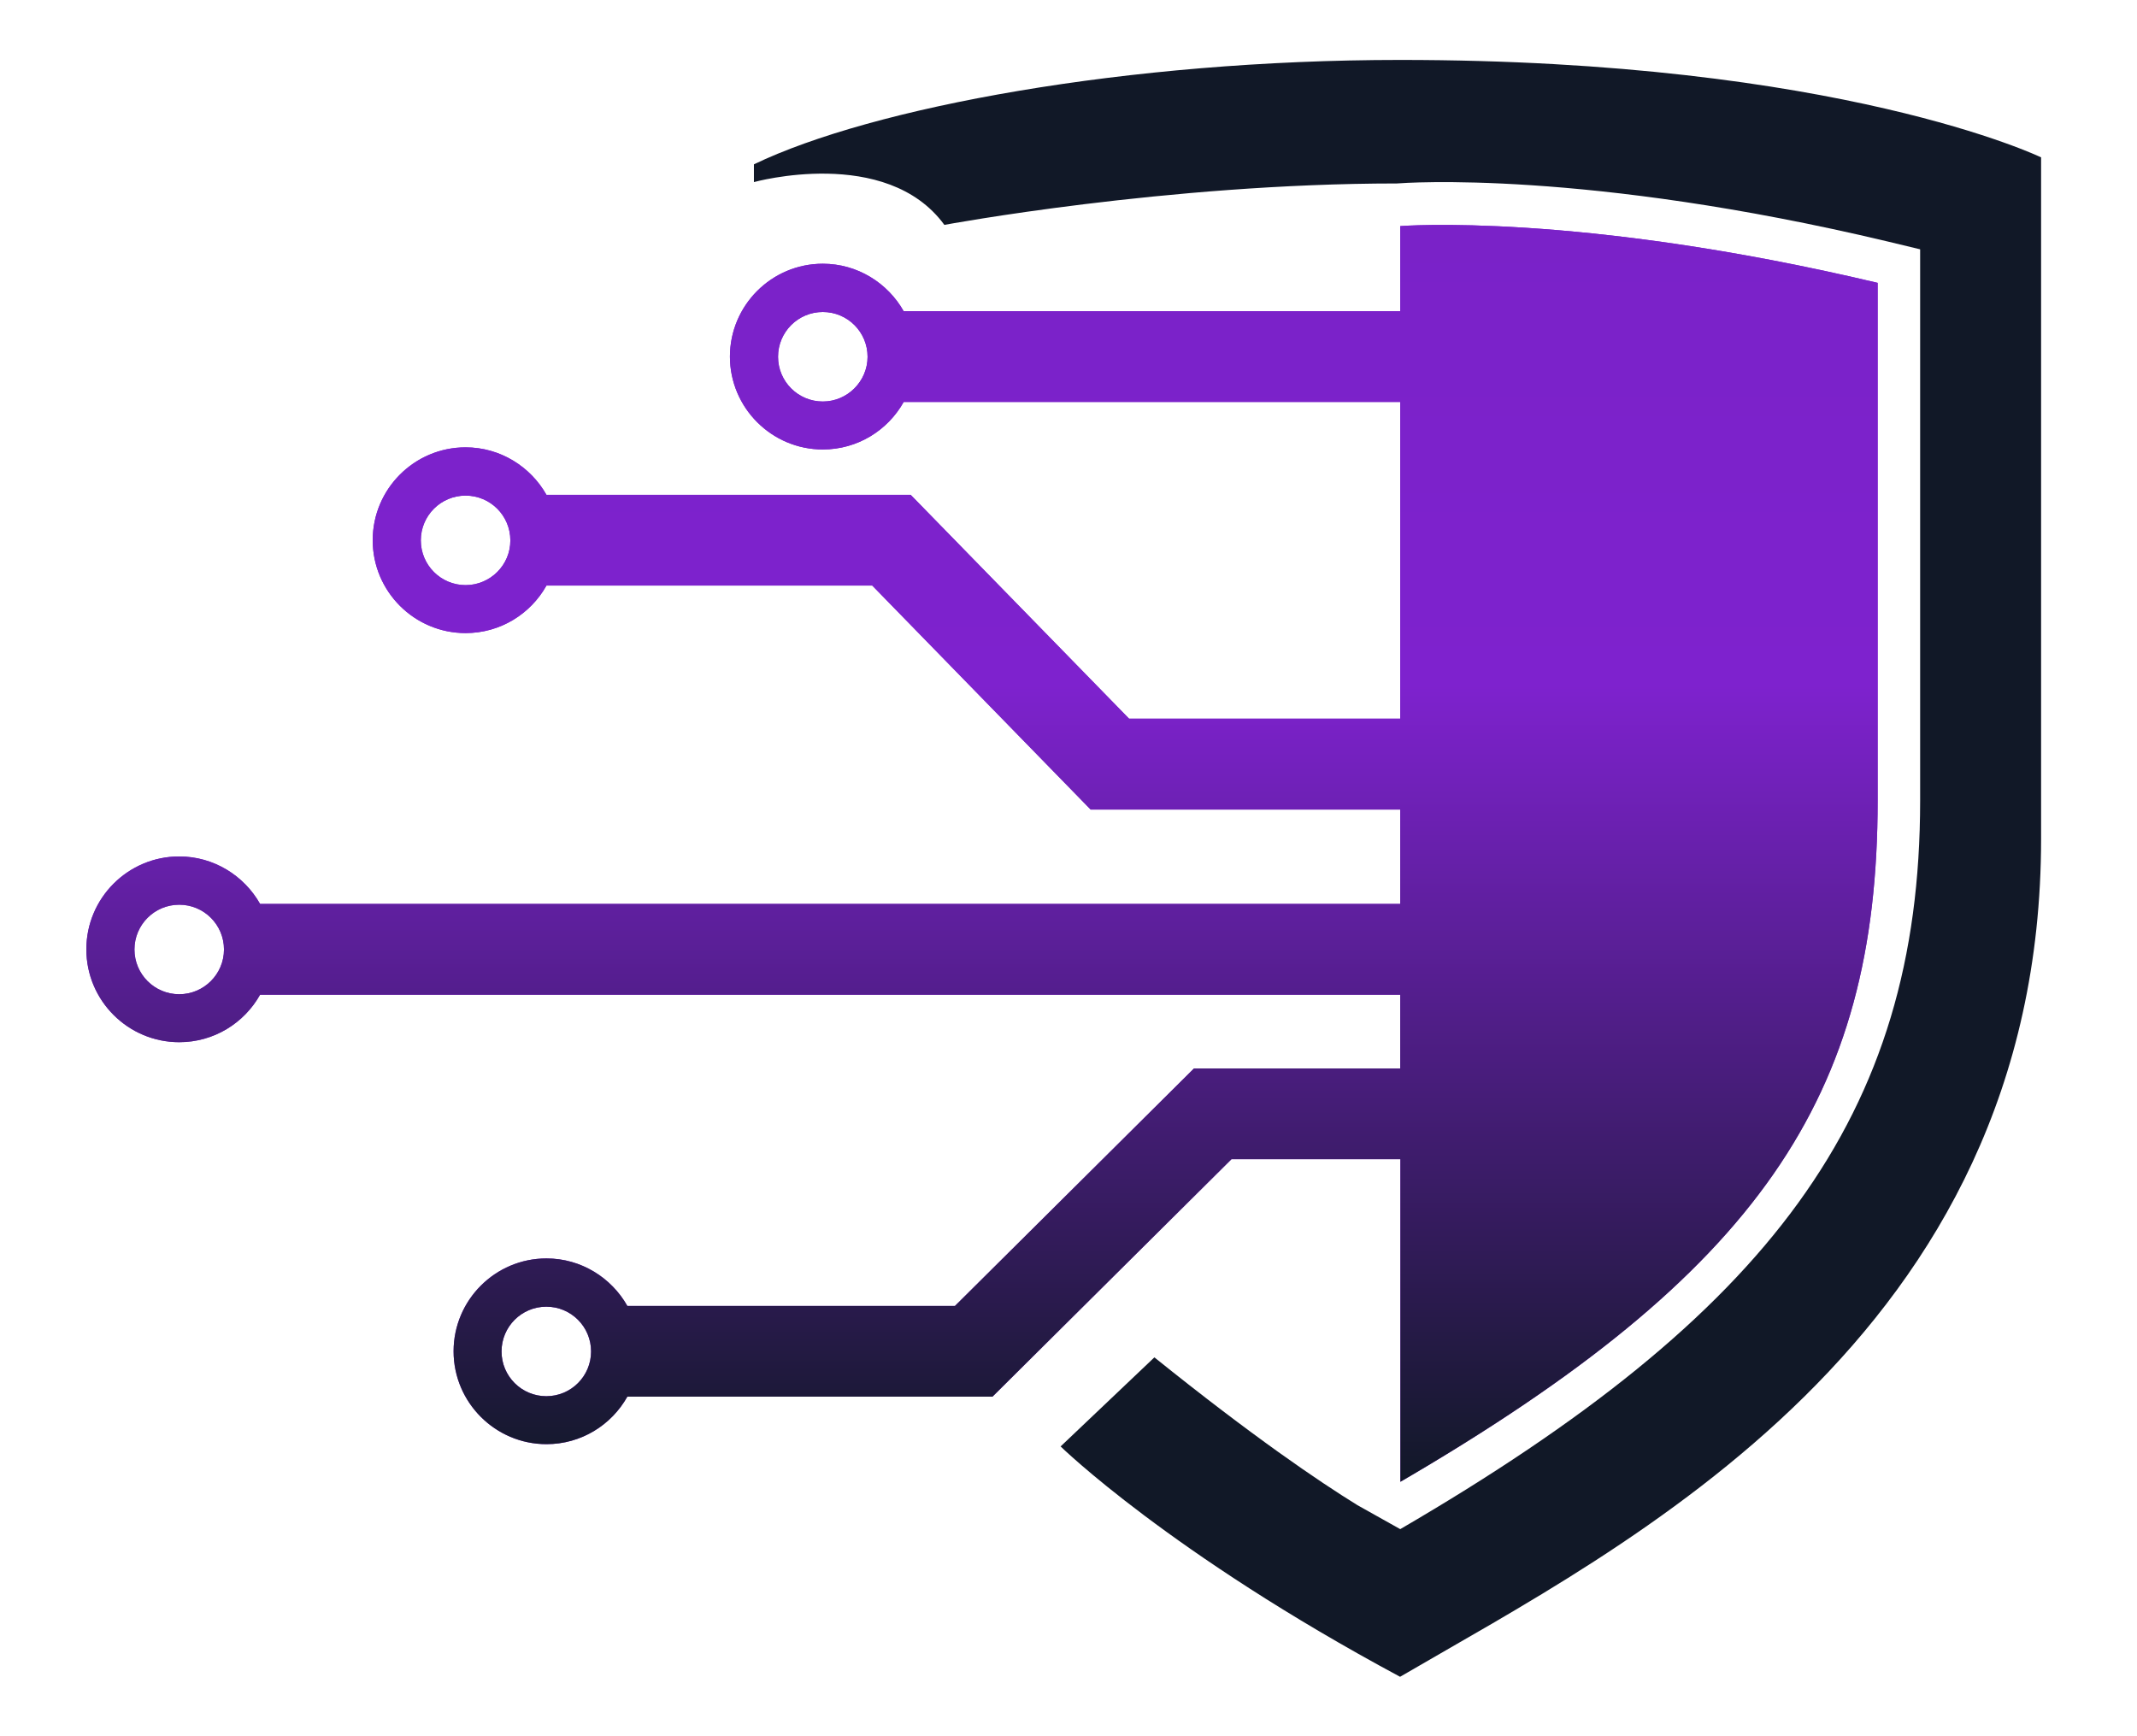 <?xml version="1.0" encoding="utf-8"?>
<!-- Generator: Adobe Illustrator 24.3.0, SVG Export Plug-In . SVG Version: 6.00 Build 0)  -->
<svg version="1.1" id="Layer_1" xmlns="http://www.w3.org/2000/svg" xmlns:xlink="http://www.w3.org/1999/xlink" x="0px" y="0px"
	 viewBox="0 0 1408.2 1144.3" style="enable-background:new 0 0 1408.2 1144.3;" xml:space="preserve">
<style type="text/css">
	.st0{fill:#7E22CE;}
	.st1{fill:url(#SVGID_1_);}
	.st2{fill:#111827;}
</style>
<path class="st0" d="M922.7,149v56.1H595.5c-10.5-18.6-30.5-31.3-53.3-31.3c-33.8,0-61.2,27.5-61.2,61.2s27.5,61.2,61.2,61.2
	c22.9,0,42.8-12.6,53.3-31.3h327.2v208.7H744L600.1,326.1h-240c-10.5-18.6-30.5-31.3-53.3-31.3c-33.8,0-61.2,27.5-61.2,61.2
	c0,33.8,27.5,61.2,61.2,61.2c22.9,0,42.8-12.6,53.3-31.3h214.7l143.9,147.6h204v62.2H171.4c-10.5-18.6-30.5-31.3-53.3-31.3
	c-33.8,0-61.2,27.5-61.2,61.2c0,33.8,27.5,61.2,61.2,61.2c22.9,0,42.8-12.6,53.3-31.3h751.3v48.6H786.8L629.3,860.6H413.4
	c-10.5-18.6-30.5-31.3-53.3-31.3c-33.8,0-61.2,27.5-61.2,61.2c0,33.7,27.5,61.2,61.2,61.2c22.9,0,42.8-12.6,53.3-31.3H654
	l157.5-156.5h111.3v212.6c236.2-137.7,314.5-253.4,314.5-449s0-341.1,0-341.1C1040,139.6,922.7,149,922.7,149z M542.2,264.6
	c-16.3,0-29.5-13.2-29.5-29.5s13.2-29.5,29.5-29.5s29.5,13.2,29.5,29.5C571.7,251.3,558.4,264.6,542.2,264.6z M306.8,385.6
	c-16.3,0-29.5-13.2-29.5-29.5s13.2-29.5,29.5-29.5s29.5,13.2,29.5,29.5C336.4,372.3,323.1,385.6,306.8,385.6z M118.1,655.2
	c-16.3,0-29.5-13.2-29.5-29.5s13.2-29.5,29.5-29.5s29.5,13.2,29.5,29.5S134.3,655.2,118.1,655.2z M360,920.1
	c-16.3,0-29.5-13.2-29.5-29.5s13.2-29.5,29.5-29.5s29.5,13.2,29.5,29.5C389.5,906.9,376.3,920.1,360,920.1z"/>
<linearGradient id="SVGID_1_" gradientUnits="userSpaceOnUse" x1="647.085" y1="381.119" x2="647.085" y2="1209.391" gradientTransform="matrix(1 0 0 -1 0 1357.609)">
	<stop  offset="0" style="stop-color:#111827"/>
	<stop  offset="0.634" style="stop-color:#7E22CE"/>
	<stop  offset="1" style="stop-color:#7A22C8"/>
</linearGradient>
<path class="st1" d="M922.7,149v56.1H595.5c-10.5-18.6-30.5-31.3-53.3-31.3c-33.8,0-61.2,27.5-61.2,61.2s27.5,61.2,61.2,61.2
	c22.9,0,42.8-12.6,53.3-31.3h327.2v208.7H744L600.1,326.1h-240c-10.5-18.6-30.5-31.3-53.3-31.3c-33.8,0-61.2,27.5-61.2,61.2
	c0,33.8,27.5,61.2,61.2,61.2c22.9,0,42.8-12.6,53.3-31.3h214.7l143.9,147.6h204v62.2H171.4c-10.5-18.6-30.5-31.3-53.3-31.3
	c-33.8,0-61.2,27.5-61.2,61.2c0,33.8,27.5,61.2,61.2,61.2c22.9,0,42.8-12.6,53.3-31.3h751.3v48.6H786.8L629.3,860.6H413.4
	c-10.5-18.6-30.5-31.3-53.3-31.3c-33.8,0-61.2,27.5-61.2,61.2c0,33.7,27.5,61.2,61.2,61.2c22.9,0,42.8-12.6,53.3-31.3H654
	l157.5-156.5h111.3v212.6c236.2-137.7,314.5-253.4,314.5-449s0-341.1,0-341.1C1040,139.6,922.7,149,922.7,149z M542.2,264.6
	c-16.3,0-29.5-13.2-29.5-29.5s13.2-29.5,29.5-29.5s29.5,13.2,29.5,29.5C571.7,251.3,558.4,264.6,542.2,264.6z M306.8,385.6
	c-16.3,0-29.5-13.2-29.5-29.5s13.2-29.5,29.5-29.5s29.5,13.2,29.5,29.5C336.4,372.3,323.1,385.6,306.8,385.6z M118.1,655.2
	c-16.3,0-29.5-13.2-29.5-29.5s13.2-29.5,29.5-29.5s29.5,13.2,29.5,29.5S134.3,655.2,118.1,655.2z M360,920.1
	c-16.3,0-29.5-13.2-29.5-29.5s13.2-29.5,29.5-29.5s29.5,13.2,29.5,29.5C389.5,906.9,376.3,920.1,360,920.1z"/>
<path class="st2" d="M920.5,120.9c5-0.4,124.1-9.2,323.2,38.2l21.6,5.2v363.3c0,208.2-100.1,338.8-342.6,480.1l-28.2-15.8
	c-25.6-15.8-69.2-45.4-133.8-97.4l-61.8,58.7c0,0,72,70.4,223.7,151.8c147.1-86,422.4-222.2,422.4-552.3s0-449,0-449
	s-132.9-64.2-422.3-64.2c-179.9,0-348.1,31.3-425.9,68.8V120c0,0,87.2-24.2,125.5,28.2C622.3,148.2,769,120.9,920.5,120.9z"/>
</svg>
